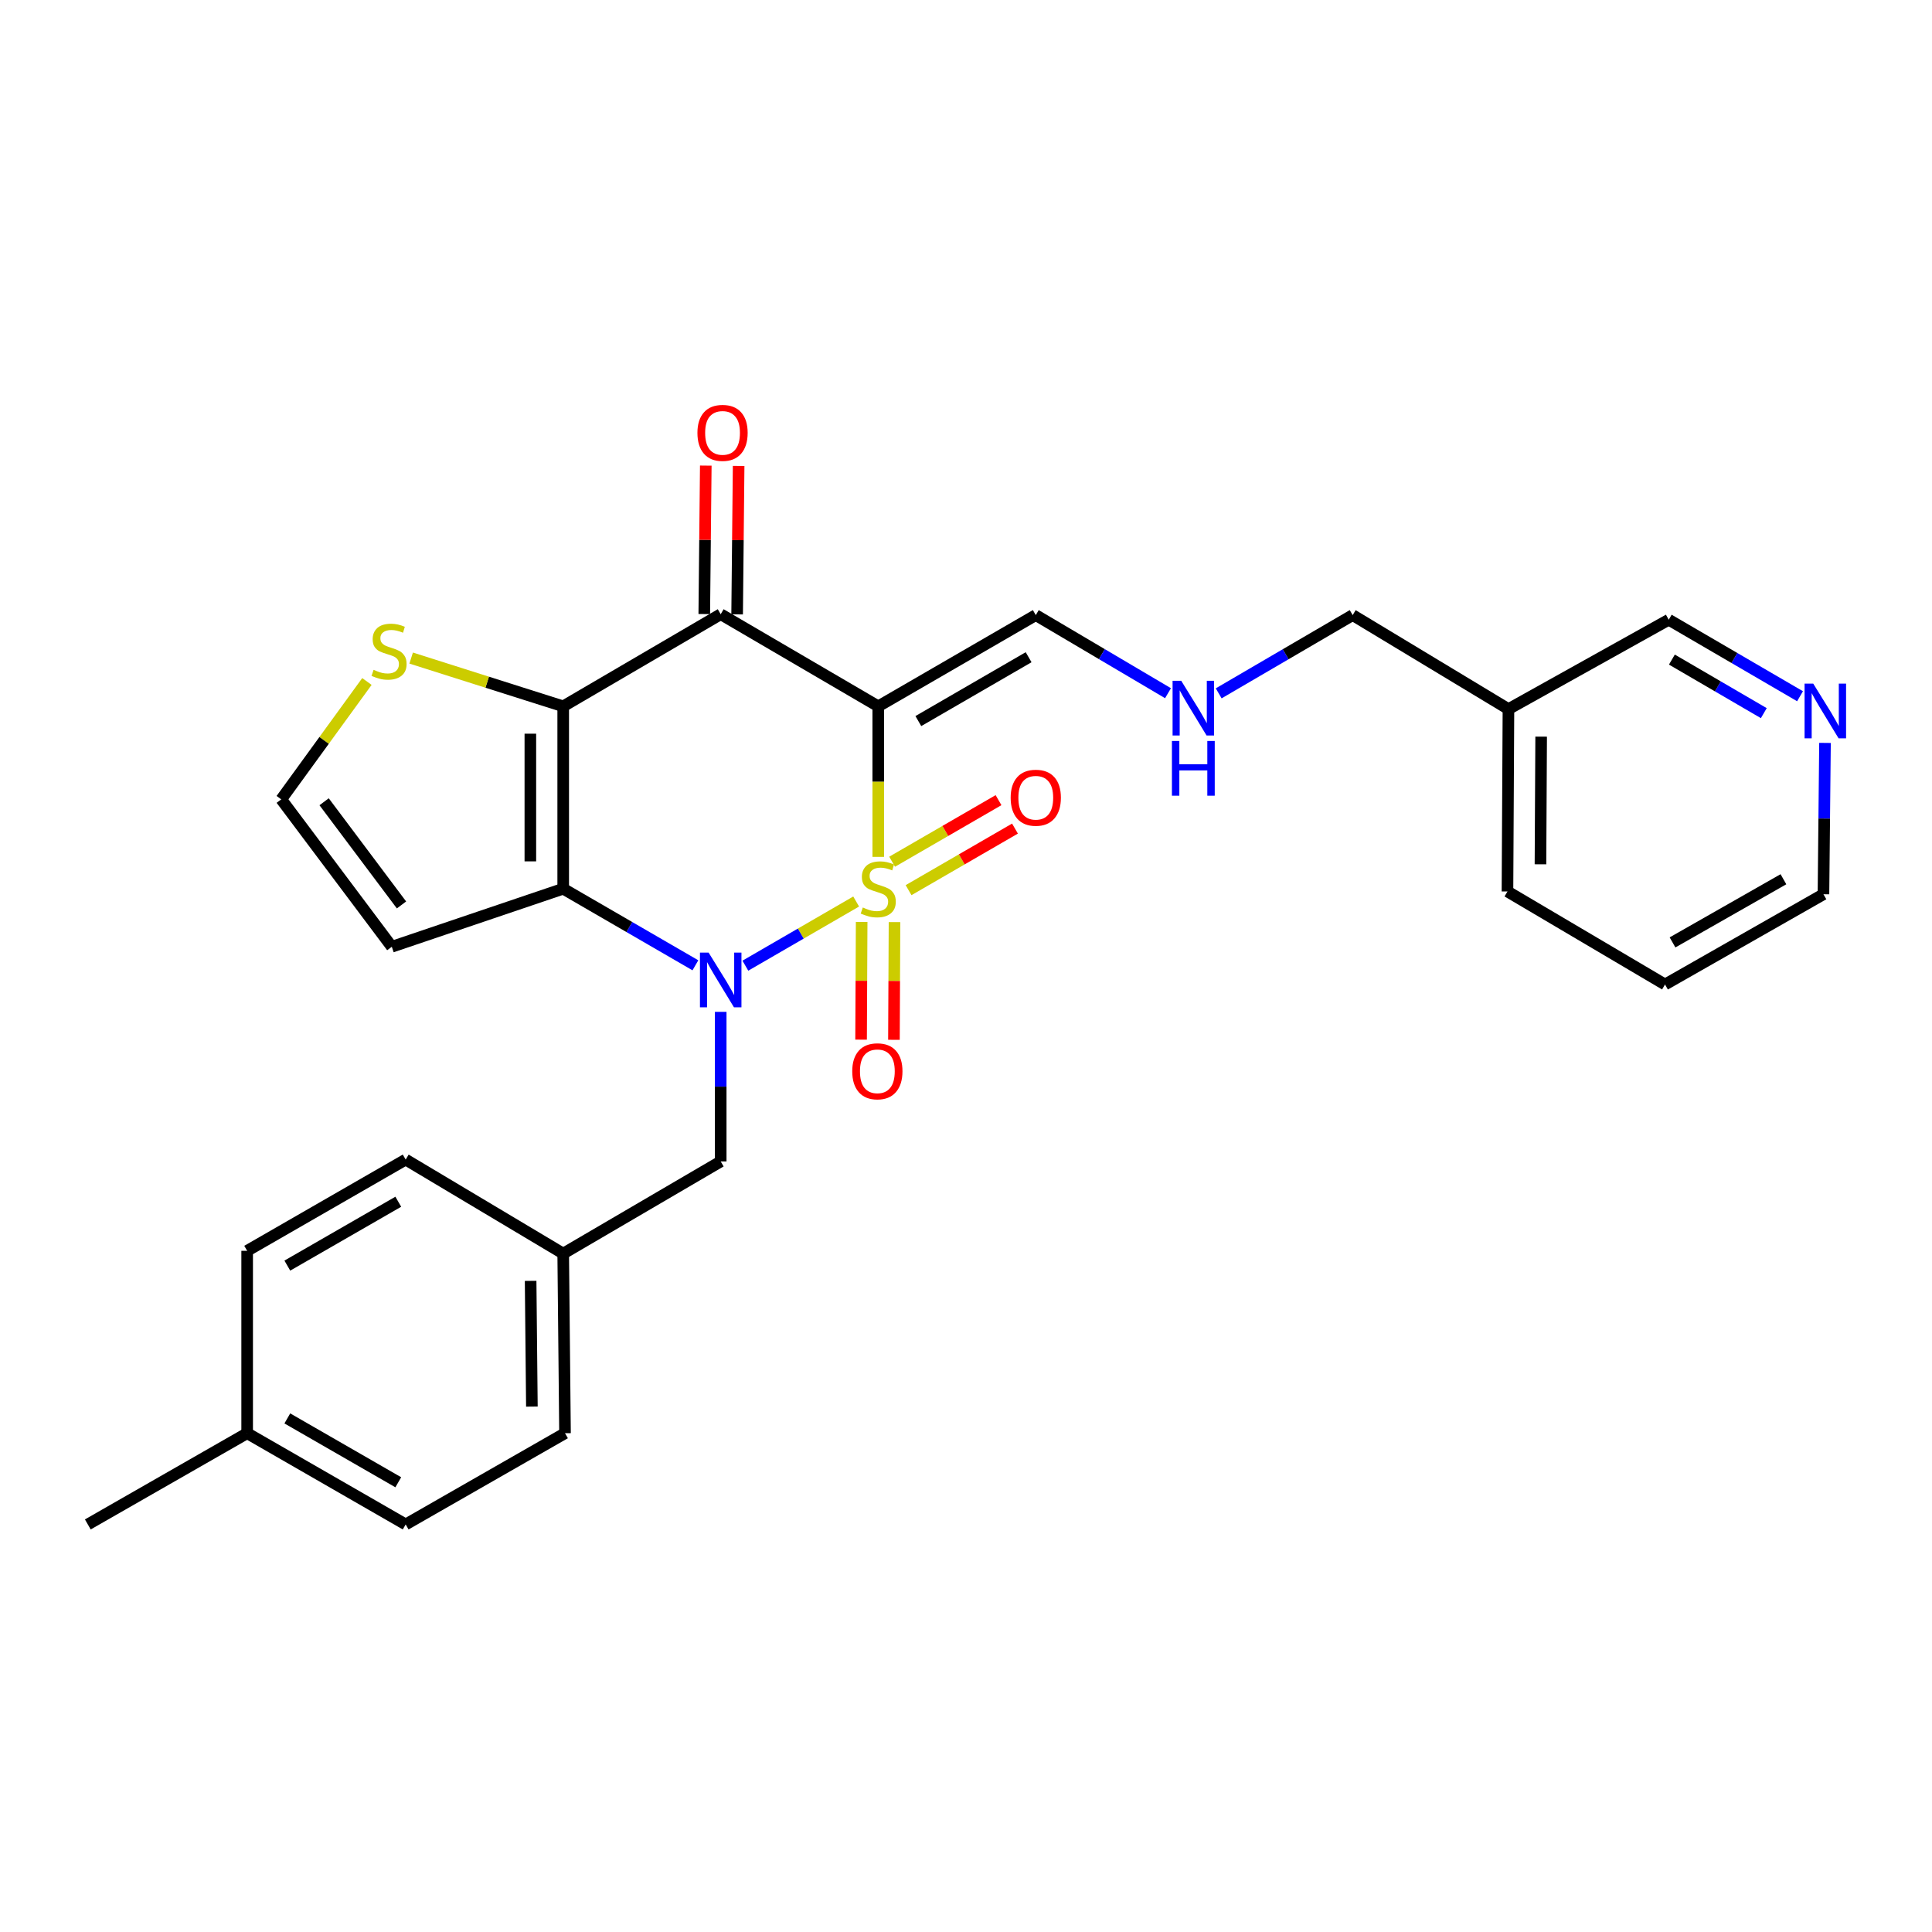 <?xml version='1.0' encoding='iso-8859-1'?>
<svg version='1.1' baseProfile='full'
              xmlns='http://www.w3.org/2000/svg'
                      xmlns:rdkit='http://www.rdkit.org/xml'
                      xmlns:xlink='http://www.w3.org/1999/xlink'
                  xml:space='preserve'
width='1000px' height='1000px' viewBox='0 0 1000 1000'>
<!-- END OF HEADER -->
<rect style='opacity:1.0;fill:#FFFFFF;stroke:none' width='1000' height='1000' x='0' y='0'> </rect>
<path class='bond-0' d='M 443.145,466.623 L 414.472,483.228' style='fill:none;fill-rule:evenodd;stroke:#CCCC00;stroke-width:6px;stroke-linecap:butt;stroke-linejoin:miter;stroke-opacity:1' />
<path class='bond-0' d='M 414.472,483.228 L 385.799,499.834' style='fill:none;fill-rule:evenodd;stroke:#0000FF;stroke-width:6px;stroke-linecap:butt;stroke-linejoin:miter;stroke-opacity:1' />
<path class='bond-1' d='M 454.581,443.52 L 454.581,404.558' style='fill:none;fill-rule:evenodd;stroke:#CCCC00;stroke-width:6px;stroke-linecap:butt;stroke-linejoin:miter;stroke-opacity:1' />
<path class='bond-1' d='M 454.581,404.558 L 454.581,365.595' style='fill:none;fill-rule:evenodd;stroke:#000000;stroke-width:6px;stroke-linecap:butt;stroke-linejoin:miter;stroke-opacity:1' />
<path class='bond-6' d='M 445.994,477.199 L 445.845,507.661' style='fill:none;fill-rule:evenodd;stroke:#CCCC00;stroke-width:6px;stroke-linecap:butt;stroke-linejoin:miter;stroke-opacity:1' />
<path class='bond-6' d='M 445.845,507.661 L 445.696,538.124' style='fill:none;fill-rule:evenodd;stroke:#FF0000;stroke-width:6px;stroke-linecap:butt;stroke-linejoin:miter;stroke-opacity:1' />
<path class='bond-6' d='M 462.999,477.282 L 462.85,507.745' style='fill:none;fill-rule:evenodd;stroke:#CCCC00;stroke-width:6px;stroke-linecap:butt;stroke-linejoin:miter;stroke-opacity:1' />
<path class='bond-6' d='M 462.85,507.745 L 462.7,538.207' style='fill:none;fill-rule:evenodd;stroke:#FF0000;stroke-width:6px;stroke-linecap:butt;stroke-linejoin:miter;stroke-opacity:1' />
<path class='bond-7' d='M 470.274,460.743 L 497.814,444.808' style='fill:none;fill-rule:evenodd;stroke:#CCCC00;stroke-width:6px;stroke-linecap:butt;stroke-linejoin:miter;stroke-opacity:1' />
<path class='bond-7' d='M 497.814,444.808 L 525.353,428.874' style='fill:none;fill-rule:evenodd;stroke:#FF0000;stroke-width:6px;stroke-linecap:butt;stroke-linejoin:miter;stroke-opacity:1' />
<path class='bond-7' d='M 461.758,446.024 L 489.297,430.09' style='fill:none;fill-rule:evenodd;stroke:#CCCC00;stroke-width:6px;stroke-linecap:butt;stroke-linejoin:miter;stroke-opacity:1' />
<path class='bond-7' d='M 489.297,430.09 L 516.836,414.155' style='fill:none;fill-rule:evenodd;stroke:#FF0000;stroke-width:6px;stroke-linecap:butt;stroke-linejoin:miter;stroke-opacity:1' />
<path class='bond-2' d='M 359.938,499.64 L 325.726,479.82' style='fill:none;fill-rule:evenodd;stroke:#0000FF;stroke-width:6px;stroke-linecap:butt;stroke-linejoin:miter;stroke-opacity:1' />
<path class='bond-2' d='M 325.726,479.82 L 291.514,460' style='fill:none;fill-rule:evenodd;stroke:#000000;stroke-width:6px;stroke-linecap:butt;stroke-linejoin:miter;stroke-opacity:1' />
<path class='bond-9' d='M 373.034,523.735 L 373.034,562.447' style='fill:none;fill-rule:evenodd;stroke:#0000FF;stroke-width:6px;stroke-linecap:butt;stroke-linejoin:miter;stroke-opacity:1' />
<path class='bond-9' d='M 373.034,562.447 L 373.034,601.159' style='fill:none;fill-rule:evenodd;stroke:#000000;stroke-width:6px;stroke-linecap:butt;stroke-linejoin:miter;stroke-opacity:1' />
<path class='bond-4' d='M 454.581,365.595 L 373.034,317.915' style='fill:none;fill-rule:evenodd;stroke:#000000;stroke-width:6px;stroke-linecap:butt;stroke-linejoin:miter;stroke-opacity:1' />
<path class='bond-10' d='M 454.581,365.595 L 536.119,318.378' style='fill:none;fill-rule:evenodd;stroke:#000000;stroke-width:6px;stroke-linecap:butt;stroke-linejoin:miter;stroke-opacity:1' />
<path class='bond-10' d='M 475.333,373.228 L 532.41,340.176' style='fill:none;fill-rule:evenodd;stroke:#000000;stroke-width:6px;stroke-linecap:butt;stroke-linejoin:miter;stroke-opacity:1' />
<path class='bond-8' d='M 291.514,460 L 202.796,490.042' style='fill:none;fill-rule:evenodd;stroke:#000000;stroke-width:6px;stroke-linecap:butt;stroke-linejoin:miter;stroke-opacity:1' />
<path class='bond-28' d='M 291.514,460 L 291.514,365.595' style='fill:none;fill-rule:evenodd;stroke:#000000;stroke-width:6px;stroke-linecap:butt;stroke-linejoin:miter;stroke-opacity:1' />
<path class='bond-28' d='M 274.51,445.839 L 274.51,379.756' style='fill:none;fill-rule:evenodd;stroke:#000000;stroke-width:6px;stroke-linecap:butt;stroke-linejoin:miter;stroke-opacity:1' />
<path class='bond-3' d='M 291.514,365.595 L 373.034,317.915' style='fill:none;fill-rule:evenodd;stroke:#000000;stroke-width:6px;stroke-linecap:butt;stroke-linejoin:miter;stroke-opacity:1' />
<path class='bond-5' d='M 291.514,365.595 L 252.164,353.104' style='fill:none;fill-rule:evenodd;stroke:#000000;stroke-width:6px;stroke-linecap:butt;stroke-linejoin:miter;stroke-opacity:1' />
<path class='bond-5' d='M 252.164,353.104 L 212.814,340.613' style='fill:none;fill-rule:evenodd;stroke:#CCCC00;stroke-width:6px;stroke-linecap:butt;stroke-linejoin:miter;stroke-opacity:1' />
<path class='bond-12' d='M 381.536,318.002 L 381.926,279.585' style='fill:none;fill-rule:evenodd;stroke:#000000;stroke-width:6px;stroke-linecap:butt;stroke-linejoin:miter;stroke-opacity:1' />
<path class='bond-12' d='M 381.926,279.585 L 382.316,241.168' style='fill:none;fill-rule:evenodd;stroke:#FF0000;stroke-width:6px;stroke-linecap:butt;stroke-linejoin:miter;stroke-opacity:1' />
<path class='bond-12' d='M 364.532,317.829 L 364.922,279.412' style='fill:none;fill-rule:evenodd;stroke:#000000;stroke-width:6px;stroke-linecap:butt;stroke-linejoin:miter;stroke-opacity:1' />
<path class='bond-12' d='M 364.922,279.412 L 365.312,240.996' style='fill:none;fill-rule:evenodd;stroke:#FF0000;stroke-width:6px;stroke-linecap:butt;stroke-linejoin:miter;stroke-opacity:1' />
<path class='bond-29' d='M 189.917,352.737 L 167.746,383.242' style='fill:none;fill-rule:evenodd;stroke:#CCCC00;stroke-width:6px;stroke-linecap:butt;stroke-linejoin:miter;stroke-opacity:1' />
<path class='bond-29' d='M 167.746,383.242 L 145.575,413.747' style='fill:none;fill-rule:evenodd;stroke:#000000;stroke-width:6px;stroke-linecap:butt;stroke-linejoin:miter;stroke-opacity:1' />
<path class='bond-11' d='M 202.796,490.042 L 145.575,413.747' style='fill:none;fill-rule:evenodd;stroke:#000000;stroke-width:6px;stroke-linecap:butt;stroke-linejoin:miter;stroke-opacity:1' />
<path class='bond-11' d='M 207.817,468.395 L 167.762,414.988' style='fill:none;fill-rule:evenodd;stroke:#000000;stroke-width:6px;stroke-linecap:butt;stroke-linejoin:miter;stroke-opacity:1' />
<path class='bond-16' d='M 373.034,601.159 L 291.514,648.858' style='fill:none;fill-rule:evenodd;stroke:#000000;stroke-width:6px;stroke-linecap:butt;stroke-linejoin:miter;stroke-opacity:1' />
<path class='bond-14' d='M 536.119,318.378 L 570.339,338.588' style='fill:none;fill-rule:evenodd;stroke:#000000;stroke-width:6px;stroke-linecap:butt;stroke-linejoin:miter;stroke-opacity:1' />
<path class='bond-14' d='M 570.339,338.588 L 604.559,358.798' style='fill:none;fill-rule:evenodd;stroke:#0000FF;stroke-width:6px;stroke-linecap:butt;stroke-linejoin:miter;stroke-opacity:1' />
<path class='bond-13' d='M 931.698,360.37 L 897.717,340.569' style='fill:none;fill-rule:evenodd;stroke:#0000FF;stroke-width:6px;stroke-linecap:butt;stroke-linejoin:miter;stroke-opacity:1' />
<path class='bond-13' d='M 897.717,340.569 L 863.736,320.768' style='fill:none;fill-rule:evenodd;stroke:#000000;stroke-width:6px;stroke-linecap:butt;stroke-linejoin:miter;stroke-opacity:1' />
<path class='bond-13' d='M 912.942,369.122 L 889.156,355.262' style='fill:none;fill-rule:evenodd;stroke:#0000FF;stroke-width:6px;stroke-linecap:butt;stroke-linejoin:miter;stroke-opacity:1' />
<path class='bond-13' d='M 889.156,355.262 L 865.369,341.401' style='fill:none;fill-rule:evenodd;stroke:#000000;stroke-width:6px;stroke-linecap:butt;stroke-linejoin:miter;stroke-opacity:1' />
<path class='bond-31' d='M 944.615,384.526 L 944.217,423.695' style='fill:none;fill-rule:evenodd;stroke:#0000FF;stroke-width:6px;stroke-linecap:butt;stroke-linejoin:miter;stroke-opacity:1' />
<path class='bond-31' d='M 944.217,423.695 L 943.819,462.863' style='fill:none;fill-rule:evenodd;stroke:#000000;stroke-width:6px;stroke-linecap:butt;stroke-linejoin:miter;stroke-opacity:1' />
<path class='bond-23' d='M 630.794,358.874 L 665.467,338.626' style='fill:none;fill-rule:evenodd;stroke:#0000FF;stroke-width:6px;stroke-linecap:butt;stroke-linejoin:miter;stroke-opacity:1' />
<path class='bond-23' d='M 665.467,338.626 L 700.14,318.378' style='fill:none;fill-rule:evenodd;stroke:#000000;stroke-width:6px;stroke-linecap:butt;stroke-linejoin:miter;stroke-opacity:1' />
<path class='bond-15' d='M 780.771,367.031 L 700.14,318.378' style='fill:none;fill-rule:evenodd;stroke:#000000;stroke-width:6px;stroke-linecap:butt;stroke-linejoin:miter;stroke-opacity:1' />
<path class='bond-22' d='M 780.771,367.031 L 863.736,320.768' style='fill:none;fill-rule:evenodd;stroke:#000000;stroke-width:6px;stroke-linecap:butt;stroke-linejoin:miter;stroke-opacity:1' />
<path class='bond-25' d='M 780.771,367.031 L 780.261,461.427' style='fill:none;fill-rule:evenodd;stroke:#000000;stroke-width:6px;stroke-linecap:butt;stroke-linejoin:miter;stroke-opacity:1' />
<path class='bond-25' d='M 797.699,381.282 L 797.342,447.359' style='fill:none;fill-rule:evenodd;stroke:#000000;stroke-width:6px;stroke-linecap:butt;stroke-linejoin:miter;stroke-opacity:1' />
<path class='bond-18' d='M 291.514,648.858 L 209.976,600.195' style='fill:none;fill-rule:evenodd;stroke:#000000;stroke-width:6px;stroke-linecap:butt;stroke-linejoin:miter;stroke-opacity:1' />
<path class='bond-19' d='M 291.514,648.858 L 292.45,741.827' style='fill:none;fill-rule:evenodd;stroke:#000000;stroke-width:6px;stroke-linecap:butt;stroke-linejoin:miter;stroke-opacity:1' />
<path class='bond-19' d='M 274.651,662.974 L 275.305,728.052' style='fill:none;fill-rule:evenodd;stroke:#000000;stroke-width:6px;stroke-linecap:butt;stroke-linejoin:miter;stroke-opacity:1' />
<path class='bond-17' d='M 127.928,741.827 L 209.976,789.043' style='fill:none;fill-rule:evenodd;stroke:#000000;stroke-width:6px;stroke-linecap:butt;stroke-linejoin:miter;stroke-opacity:1' />
<path class='bond-17' d='M 148.717,734.171 L 206.151,767.222' style='fill:none;fill-rule:evenodd;stroke:#000000;stroke-width:6px;stroke-linecap:butt;stroke-linejoin:miter;stroke-opacity:1' />
<path class='bond-26' d='M 127.928,741.827 L 45.455,789.043' style='fill:none;fill-rule:evenodd;stroke:#000000;stroke-width:6px;stroke-linecap:butt;stroke-linejoin:miter;stroke-opacity:1' />
<path class='bond-30' d='M 127.928,741.827 L 127.928,647.422' style='fill:none;fill-rule:evenodd;stroke:#000000;stroke-width:6px;stroke-linecap:butt;stroke-linejoin:miter;stroke-opacity:1' />
<path class='bond-20' d='M 209.976,600.195 L 127.928,647.422' style='fill:none;fill-rule:evenodd;stroke:#000000;stroke-width:6px;stroke-linecap:butt;stroke-linejoin:miter;stroke-opacity:1' />
<path class='bond-20' d='M 206.152,622.017 L 148.718,655.076' style='fill:none;fill-rule:evenodd;stroke:#000000;stroke-width:6px;stroke-linecap:butt;stroke-linejoin:miter;stroke-opacity:1' />
<path class='bond-21' d='M 292.45,741.827 L 209.976,789.043' style='fill:none;fill-rule:evenodd;stroke:#000000;stroke-width:6px;stroke-linecap:butt;stroke-linejoin:miter;stroke-opacity:1' />
<path class='bond-24' d='M 943.819,462.863 L 861.809,509.569' style='fill:none;fill-rule:evenodd;stroke:#000000;stroke-width:6px;stroke-linecap:butt;stroke-linejoin:miter;stroke-opacity:1' />
<path class='bond-24' d='M 923.102,455.092 L 865.695,487.787' style='fill:none;fill-rule:evenodd;stroke:#000000;stroke-width:6px;stroke-linecap:butt;stroke-linejoin:miter;stroke-opacity:1' />
<path class='bond-27' d='M 780.261,461.427 L 861.809,509.569' style='fill:none;fill-rule:evenodd;stroke:#000000;stroke-width:6px;stroke-linecap:butt;stroke-linejoin:miter;stroke-opacity:1' />
<path  class='atom-0' d='M 446.581 469.72
Q 446.901 469.84, 448.221 470.4
Q 449.541 470.96, 450.981 471.32
Q 452.461 471.64, 453.901 471.64
Q 456.581 471.64, 458.141 470.36
Q 459.701 469.04, 459.701 466.76
Q 459.701 465.2, 458.901 464.24
Q 458.141 463.28, 456.941 462.76
Q 455.741 462.24, 453.741 461.64
Q 451.221 460.88, 449.701 460.16
Q 448.221 459.44, 447.141 457.92
Q 446.101 456.4, 446.101 453.84
Q 446.101 450.28, 448.501 448.08
Q 450.941 445.88, 455.741 445.88
Q 459.021 445.88, 462.741 447.44
L 461.821 450.52
Q 458.421 449.12, 455.861 449.12
Q 453.101 449.12, 451.581 450.28
Q 450.061 451.4, 450.101 453.36
Q 450.101 454.88, 450.861 455.8
Q 451.661 456.72, 452.781 457.24
Q 453.941 457.76, 455.861 458.36
Q 458.421 459.16, 459.941 459.96
Q 461.461 460.76, 462.541 462.4
Q 463.661 464, 463.661 466.76
Q 463.661 470.68, 461.021 472.8
Q 458.421 474.88, 454.061 474.88
Q 451.541 474.88, 449.621 474.32
Q 447.741 473.8, 445.501 472.88
L 446.581 469.72
' fill='#CCCC00'/>
<path  class='atom-1' d='M 366.774 493.066
L 376.054 508.066
Q 376.974 509.546, 378.454 512.226
Q 379.934 514.906, 380.014 515.066
L 380.014 493.066
L 383.774 493.066
L 383.774 521.386
L 379.894 521.386
L 369.934 504.986
Q 368.774 503.066, 367.534 500.866
Q 366.334 498.666, 365.974 497.986
L 365.974 521.386
L 362.294 521.386
L 362.294 493.066
L 366.774 493.066
' fill='#0000FF'/>
<path  class='atom-6' d='M 193.37 346.7
Q 193.69 346.82, 195.01 347.38
Q 196.33 347.94, 197.77 348.3
Q 199.25 348.62, 200.69 348.62
Q 203.37 348.62, 204.93 347.34
Q 206.49 346.02, 206.49 343.74
Q 206.49 342.18, 205.69 341.22
Q 204.93 340.26, 203.73 339.74
Q 202.53 339.22, 200.53 338.62
Q 198.01 337.86, 196.49 337.14
Q 195.01 336.42, 193.93 334.9
Q 192.89 333.38, 192.89 330.82
Q 192.89 327.26, 195.29 325.06
Q 197.73 322.86, 202.53 322.86
Q 205.81 322.86, 209.53 324.42
L 208.61 327.5
Q 205.21 326.1, 202.65 326.1
Q 199.89 326.1, 198.37 327.26
Q 196.85 328.38, 196.89 330.34
Q 196.89 331.86, 197.65 332.78
Q 198.45 333.7, 199.57 334.22
Q 200.73 334.74, 202.65 335.34
Q 205.21 336.14, 206.73 336.94
Q 208.25 337.74, 209.33 339.38
Q 210.45 340.98, 210.45 343.74
Q 210.45 347.66, 207.81 349.78
Q 205.21 351.86, 200.85 351.86
Q 198.33 351.86, 196.41 351.3
Q 194.53 350.78, 192.29 349.86
L 193.37 346.7
' fill='#CCCC00'/>
<path  class='atom-7' d='M 441.118 554.495
Q 441.118 547.695, 444.478 543.895
Q 447.838 540.095, 454.118 540.095
Q 460.398 540.095, 463.758 543.895
Q 467.118 547.695, 467.118 554.495
Q 467.118 561.375, 463.718 565.295
Q 460.318 569.175, 454.118 569.175
Q 447.878 569.175, 444.478 565.295
Q 441.118 561.415, 441.118 554.495
M 454.118 565.975
Q 458.438 565.975, 460.758 563.095
Q 463.118 560.175, 463.118 554.495
Q 463.118 548.935, 460.758 546.135
Q 458.438 543.295, 454.118 543.295
Q 449.798 543.295, 447.438 546.095
Q 445.118 548.895, 445.118 554.495
Q 445.118 560.215, 447.438 563.095
Q 449.798 565.975, 454.118 565.975
' fill='#FF0000'/>
<path  class='atom-8' d='M 523.119 412.901
Q 523.119 406.101, 526.479 402.301
Q 529.839 398.501, 536.119 398.501
Q 542.399 398.501, 545.759 402.301
Q 549.119 406.101, 549.119 412.901
Q 549.119 419.781, 545.719 423.701
Q 542.319 427.581, 536.119 427.581
Q 529.879 427.581, 526.479 423.701
Q 523.119 419.821, 523.119 412.901
M 536.119 424.381
Q 540.439 424.381, 542.759 421.501
Q 545.119 418.581, 545.119 412.901
Q 545.119 407.341, 542.759 404.541
Q 540.439 401.701, 536.119 401.701
Q 531.799 401.701, 529.439 404.501
Q 527.119 407.301, 527.119 412.901
Q 527.119 418.621, 529.439 421.501
Q 531.799 424.381, 536.119 424.381
' fill='#FF0000'/>
<path  class='atom-13' d='M 360.988 224.053
Q 360.988 217.253, 364.348 213.453
Q 367.708 209.653, 373.988 209.653
Q 380.268 209.653, 383.628 213.453
Q 386.988 217.253, 386.988 224.053
Q 386.988 230.933, 383.588 234.853
Q 380.188 238.733, 373.988 238.733
Q 367.748 238.733, 364.348 234.853
Q 360.988 230.973, 360.988 224.053
M 373.988 235.533
Q 378.308 235.533, 380.628 232.653
Q 382.988 229.733, 382.988 224.053
Q 382.988 218.493, 380.628 215.693
Q 378.308 212.853, 373.988 212.853
Q 369.668 212.853, 367.308 215.653
Q 364.988 218.453, 364.988 224.053
Q 364.988 229.773, 367.308 232.653
Q 369.668 235.533, 373.988 235.533
' fill='#FF0000'/>
<path  class='atom-14' d='M 938.523 353.835
L 947.803 368.835
Q 948.723 370.315, 950.203 372.995
Q 951.683 375.675, 951.763 375.835
L 951.763 353.835
L 955.523 353.835
L 955.523 382.155
L 951.643 382.155
L 941.683 365.755
Q 940.523 363.835, 939.283 361.635
Q 938.083 359.435, 937.723 358.755
L 937.723 382.155
L 934.043 382.155
L 934.043 353.835
L 938.523 353.835
' fill='#0000FF'/>
<path  class='atom-15' d='M 611.407 352.38
L 620.687 367.38
Q 621.607 368.86, 623.087 371.54
Q 624.567 374.22, 624.647 374.38
L 624.647 352.38
L 628.407 352.38
L 628.407 380.7
L 624.527 380.7
L 614.567 364.3
Q 613.407 362.38, 612.167 360.18
Q 610.967 357.98, 610.607 357.3
L 610.607 380.7
L 606.927 380.7
L 606.927 352.38
L 611.407 352.38
' fill='#0000FF'/>
<path  class='atom-15' d='M 606.587 383.532
L 610.427 383.532
L 610.427 395.572
L 624.907 395.572
L 624.907 383.532
L 628.747 383.532
L 628.747 411.852
L 624.907 411.852
L 624.907 398.772
L 610.427 398.772
L 610.427 411.852
L 606.587 411.852
L 606.587 383.532
' fill='#0000FF'/>
</svg>
